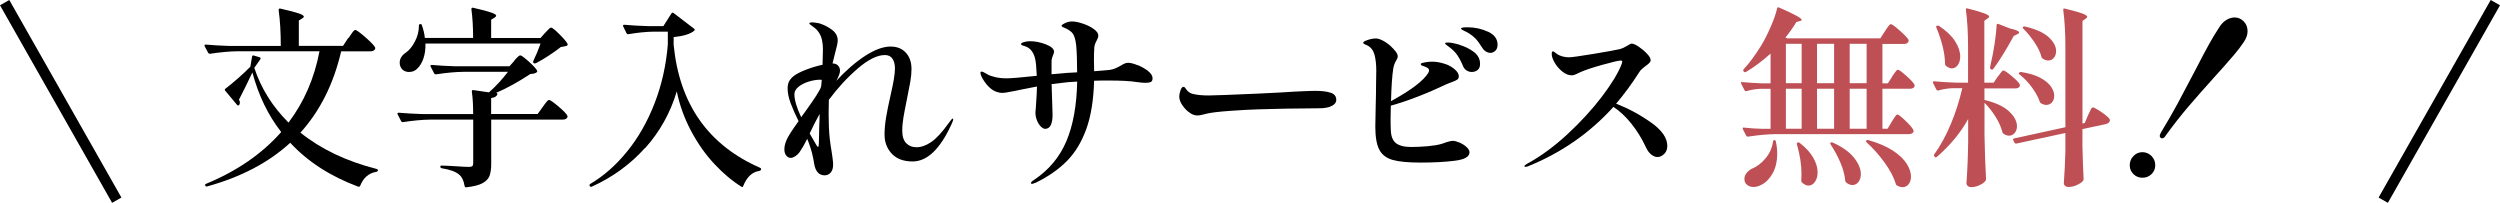 <?xml version="1.0" encoding="UTF-8"?><svg id="_レイヤー_2" xmlns="http://www.w3.org/2000/svg" viewBox="0 0 468.24 37.99"><defs><style>.cls-1{fill:#be4f55;}.cls-2{isolation:isolate;}</style></defs><g id="_レイヤー_1-2"><path id="_線_5" d="M447.24,37.99l-1.74-.99L466.5,0l1.74.99-21,37Z"/><g class="cls-2"><path d="M65.28,7.12c.12-.17.28-.4.47-.68.19-.29.35-.5.47-.63.12-.13.23-.2.32-.2.22,0,.83.44,1.85,1.33,1.02.89,1.64,1.52,1.85,1.91.07.12.07.24,0,.36-.14.26-.44.4-.9.4h-5.44c-1.42,6.1-3.96,11.17-7.63,15.23,3.86,3.1,8.62,5.36,14.26,6.8.17.05.25.13.25.25,0,.14-.1.24-.29.29-1.42.24-2.42,1.1-3.02,2.59-.07.19-.2.25-.4.18-5.21-1.94-9.44-4.68-12.71-8.21-4.03,3.7-9.22,6.42-15.55,8.17-.19.05-.31,0-.36-.14-.02-.02-.04-.06-.04-.11,0-.12.07-.2.22-.25,5.76-2.38,10.44-5.6,14.04-9.68-2.45-3.14-4.25-6.86-5.4-11.16-.94,1.99-1.78,3.7-2.52,5.11.12.14.18.32.18.54,0,.14-.04.28-.11.4-.05.1-.12.14-.22.13-.1-.01-.17-.05-.22-.13l-2.2-2.63c-.12-.17-.1-.3.07-.4.7-.53,1.49-1.19,2.39-1.98.9-.79,1.65-1.5,2.25-2.12l.32-1.87c.05-.22.16-.29.32-.22l1.08.32c.22.07.26.2.14.4l-1.12,1.58c1.25,3.82,3.38,7.24,6.41,10.26,2.9-3.84,4.84-8.29,5.8-13.36h-15.34c-1.54.02-3.25.18-5.15.47h-.07c-.12,0-.22-.06-.29-.18l-.65-1.22-.04-.14c0-.12.08-.18.25-.18,1.3.12,2.75.2,4.36.25h9.68c0-2.54-.13-4.78-.4-6.7,0-.24.11-.34.32-.29,1.68.38,2.83.68,3.46.9.62.22.94.42.94.61,0,.1-.1.2-.29.32l-.65.4v4.75h8.28l.97-1.48Z"/><path d="M96.31,11.37c.07-.1.2-.24.38-.43.18-.19.33-.34.45-.43.12-.1.23-.14.32-.14.19,0,.71.38,1.55,1.13.84.76,1.37,1.33,1.58,1.71.07.14.04.26-.11.36-.22.17-.6.26-1.15.29-2.3,1.51-4.44,2.69-6.41,3.53.22.05.29.16.22.32-.14.36-.53.58-1.15.65v2.99h8.71l.94-1.3c.12-.17.25-.35.4-.56s.29-.38.43-.54.26-.23.36-.23c.22,0,.79.4,1.73,1.19s1.5,1.37,1.69,1.73c.07.12.07.24,0,.36-.14.26-.43.4-.86.4h-13.39v8.35c0,.91-.11,1.64-.32,2.2-.22.55-.66,1.01-1.33,1.37-.67.36-1.68.61-3.02.76h-.07c-.12,0-.2-.08-.25-.25-.14-.96-.47-1.66-.97-2.09-.65-.58-1.74-.98-3.28-1.22-.19-.05-.29-.14-.29-.29s.07-.22.22-.22c.41,0,1.38.05,2.92.14.98.07,1.73.11,2.23.11.31,0,.52-.05.63-.16.11-.11.16-.29.16-.56v-8.14h-7.99c-1.54.02-3.25.18-5.15.47h-.11c-.1,0-.18-.06-.25-.18l-.65-1.26s-.04-.07-.04-.14c0-.12.08-.18.25-.18,1.32.12,2.78.2,4.39.25h9.54c0-1.66-.08-3.06-.25-4.21,0-.1.02-.17.07-.23.05-.06.12-.08.22-.05l2.92.43c1.3-1.15,2.48-2.44,3.56-3.85h-8.32c-1.54.02-3.25.18-5.15.47h-.07c-.12,0-.22-.06-.29-.18l-.65-1.26-.04-.14c0-.12.08-.18.25-.18,1.3.12,2.75.2,4.36.25h10.19l.9-1.01ZM102.11,6.15c.12-.12.3-.31.54-.58.24-.26.43-.4.58-.4.19,0,.7.4,1.51,1.21.82.8,1.33,1.41,1.55,1.82.07.14.04.26-.11.36-.17.07-.55.16-1.15.25-.6.48-1.34,1.01-2.21,1.58-.88.58-1.69,1.06-2.43,1.44-.17.07-.3.07-.4,0-.14-.07-.18-.2-.11-.4.5-1.03.96-2.12,1.37-3.28h-21.56c.02,1.08-.11,2.03-.4,2.84-.29.82-.68,1.45-1.19,1.91-.38.38-.88.58-1.48.58-.36,0-.68-.08-.97-.25s-.5-.42-.65-.76c-.1-.22-.14-.46-.14-.72,0-.77.41-1.42,1.22-1.94.62-.46,1.18-1.15,1.66-2.09.48-.94.72-1.91.72-2.92,0-.19.08-.29.25-.29.19,0,.3.08.32.25.29.82.47,1.6.54,2.34h9.04c0-2.06-.11-3.85-.32-5.36,0-.24.11-.34.32-.29,1.66.38,2.79.68,3.4.9.61.22.92.41.92.58,0,.12-.1.24-.29.36l-.65.4v3.42h9.25l.86-.97Z"/><path d="M120.81,27.71c-2.75,3.07-6.07,5.48-9.95,7.24-.19.07-.32.04-.4-.11-.1-.17-.06-.3.11-.4,2.52-1.49,4.82-3.52,6.91-6.1,2.09-2.58,3.8-5.58,5.13-9.02,1.33-3.43,2.15-7.09,2.47-10.98v-2.41h-2.66c-1.42.02-2.99.18-4.72.47h-.11c-.1,0-.18-.06-.25-.18l-.61-1.26s-.04-.07-.04-.14c0-.12.08-.18.25-.18,1.32.12,2.78.2,4.39.25h2.92l1.51-2.38c.12-.17.25-.19.4-.07l3.82,2.92c.17.12.18.25.04.4-.72.6-2,1-3.85,1.19v1.44c1.08,11.11,6.48,18.79,16.2,23.04.12.05.18.12.18.22,0,.19-.11.31-.32.36-1.34.19-2.35,1.13-3.02,2.81-.07.19-.17.25-.29.18-1.75-1.08-3.46-2.51-5.13-4.3-1.67-1.79-3.13-3.86-4.37-6.21-1.25-2.35-2.14-4.81-2.66-7.38-1.2,4.01-3.17,7.55-5.92,10.62Z"/><path d="M178.53,22.35c0,.17-.12.5-.36,1.01-2.11,4.58-4.52,6.88-7.24,6.88-1.7,0-3.01-.49-3.91-1.46-.9-.97-1.35-2.17-1.35-3.58,0-.98.1-2.05.29-3.2.19-1.15.47-2.52.83-4.1.29-1.27.5-2.3.63-3.08.13-.78.2-1.46.2-2.03,0-.74-.16-1.34-.47-1.8-.31-.46-.78-.68-1.4-.68-1.44,0-3.14.84-5.09,2.52-1.96,1.68-3.76,3.64-5.42,5.87-.02.72-.04,1.64-.04,2.77,0,1.63.07,3.17.22,4.61.1.79.23,1.69.4,2.7.02.22.07.53.13.95.06.42.09.79.09,1.1,0,.65-.15,1.15-.45,1.49-.3.35-.68.52-1.13.52-1.08,0-1.74-.74-1.98-2.23-.19-1.3-.52-2.56-.97-3.78l-.32-.83c-.48.98-.95,1.8-1.4,2.45-.24.34-.52.61-.83.81-.31.2-.6.31-.86.31-.34,0-.62-.15-.85-.45-.23-.3-.34-.68-.34-1.13,0-.91.38-1.94,1.15-3.1.29-.46.79-1.19,1.51-2.2-.62-1.25-1.12-2.37-1.49-3.37-.37-1-.56-1.91-.56-2.75,0-.5.08-.93.25-1.28.17-.35.46-.69.86-1.03.48-.38,1.25-.78,2.3-1.19,1.06-.41,2.1-.72,3.13-.94.05-1.34.07-2.29.07-2.84,0-.74-.08-1.42-.23-2.03-.16-.61-.47-1.18-.95-1.71-.22-.22-.5-.44-.85-.68-.35-.24-.52-.4-.52-.47s.06-.13.18-.16c.12-.04.24-.05.36-.05.24,0,.68.06,1.33.18.91.29,1.72.7,2.41,1.24.7.54,1.04,1.19,1.04,1.96,0,.43-.17,1.24-.5,2.41-.29,1.13-.44,1.76-.47,1.91h.07c.38,0,.7.13.95.38s.38.58.38.99-.23,1.03-.68,1.87c1.8-1.94,3.59-3.5,5.38-4.66,1.79-1.16,3.38-1.75,4.77-1.75,1.22,0,2.18.39,2.88,1.17.7.78,1.04,1.79,1.04,3.04,0,.72-.07,1.51-.22,2.36s-.35,1.9-.61,3.15c-.31,1.54-.54,2.72-.68,3.56-.14.84-.22,1.67-.22,2.48,0,1.06.25,1.84.74,2.34.49.5,1.12.76,1.89.76.91,0,1.84-.32,2.79-.97.95-.65,2.03-1.82,3.26-3.53.05-.05.14-.17.27-.36.13-.19.24-.32.32-.4.08-.07.15-.11.2-.11s.07.05.07.14ZM150.06,21.95c.65-.89,1.3-1.79,1.94-2.72.65-.92,1.14-1.7,1.48-2.32.14-.24.25-.48.32-.72l.11-1.22s-.14-.04-.29-.04c-.65,0-1.35.11-2.11.34s-1.4.55-1.93.97c-.53.42-.79.89-.79,1.42,0,1.06.42,2.48,1.26,4.28ZM153.37,26.86c.02-.44.04-.98.04-1.6s.02-1.48.07-2.63l.04-1.3c-.67,1.2-1.3,2.42-1.87,3.67.46.82.72,1.27.79,1.37.05.07.14.23.27.47.13.24.24.41.32.52.08.11.15.16.2.16.07,0,.12-.22.14-.67Z"/><path d="M213.06,12.18c.74.3,1.4.67,1.96,1.12.56.44.85.89.85,1.35,0,.36-.11.59-.32.7-.22.11-.55.16-1.01.16-.43,0-.97-.05-1.62-.14-1.15-.19-2.9-.29-5.26-.29-1.1,0-2.02.01-2.74.04-.1,3.6-.58,6.61-1.46,9.04s-2.08,4.42-3.62,5.98c-1.54,1.56-3.48,2.92-5.83,4.07l-.32.11c-.14.07-.26.11-.36.11-.17,0-.25-.05-.25-.14,0-.14.2-.35.61-.61,2.76-1.85,4.77-4.25,6.03-7.22,1.26-2.96,1.94-6.69,2.03-11.18l-1.73.11c-1.34.14-2.36.26-3.06.36,0,.34.05,1.8.14,4.39l.04,1.33c0,1.78-.47,2.66-1.4,2.66-.22,0-.47-.13-.76-.4-.29-.26-.53-.64-.74-1.12-.2-.48-.31-1.01-.31-1.58l.07-.76c.14-2.09.22-3.41.22-3.96v-.11l-2.95.58c-.86.19-1.54.32-2.02.4-.67.14-1.16.22-1.48.22-.55,0-1.1-.14-1.66-.43-.62-.36-1.19-.92-1.71-1.67s-.77-1.31-.77-1.67c0-.14.07-.22.22-.22.12,0,.29.06.5.18.22.12.38.22.5.29.36.22.87.4,1.53.56s1.39.23,2.18.23c.84,0,2.71-.16,5.62-.47-.07-1.63-.17-2.66-.29-3.1-.1-.55-.31-1.06-.63-1.51-.32-.46-.76-.77-1.31-.94-.19-.05-.36-.1-.5-.16-.14-.06-.22-.14-.22-.23,0-.14.19-.27.56-.38.37-.11.75-.16,1.13-.16.96,0,1.95.2,2.97.59,1.02.4,1.53.86,1.53,1.39,0,.14-.07.38-.22.72-.14.38-.23.68-.25.9v2.59l2.81-.25,1.98-.11c0-2.16-.06-3.86-.18-5.11-.12-.98-.32-1.69-.61-2.12s-.88-.83-1.76-1.19c-.24-.1-.36-.19-.36-.29,0-.12.1-.23.29-.32.55-.34,1.1-.5,1.66-.5s1.22.13,2.02.4c.79.26,1.48.6,2.05,1.01s.86.82.86,1.22c0,.26-.11.59-.32.97-.24.43-.38.84-.43,1.22-.05.77-.07,1.56-.07,2.38l.04,2.12,2.95-.25c.41-.07.75-.17,1.03-.29s.61-.29.99-.5c.31-.19.56-.33.76-.41.19-.08.41-.13.65-.13.43,0,1.02.15,1.76.45Z"/><path d="M223.53,21.5c-.24-.08-.5-.23-.79-.45-.46-.31-.88-.76-1.28-1.33-.4-.58-.59-1.13-.59-1.66,0-.31.08-.69.23-1.13.16-.44.34-.67.56-.67.14,0,.29.12.43.36.38.55.83.88,1.33.97.74.19,1.74.29,2.99.29.94,0,4.1-.12,9.5-.36,2.98-.14,5.16-.26,6.55-.36.55-.02,1.22-.05,2.02-.09s1.45-.05,1.98-.05c1.1,0,2.02.11,2.74.34.72.23,1.08.68,1.08,1.35,0,.43-.24.79-.72,1.06-.48.28-1.1.44-1.87.49-.1,0-.32,0-.68.02-.36.01-.92.02-1.69.02-1.13,0-2.63.02-4.52.05-1.88.04-3.61.08-5.17.13-1.56.05-3.33.14-5.31.29-1.98.14-3.39.31-4.23.5l-.72.18c-.48.12-.83.18-1.04.18-.29,0-.55-.04-.79-.13Z"/><path d="M273.36,26.7c.5.22.94.49,1.31.83s.56.67.56,1.01c0,.82-.92,1.34-2.77,1.57-1.85.23-3.97.34-6.37.34s-4.08-.17-5.26-.5c-1.18-.34-2.01-.98-2.5-1.93-.49-.95-.74-2.38-.74-4.3,0-.58.02-1.82.07-3.74.05-1.73.07-3.12.07-4.18.02-.67.04-1.54.04-2.59,0-1.13-.11-2.1-.32-2.92-.22-.82-.65-1.4-1.3-1.76-.07-.02-.23-.09-.47-.2-.24-.11-.36-.22-.36-.34,0-.14.28-.31.83-.5s1.08-.29,1.58-.29c.41,0,.97.21,1.67.63s1.39,1.04,2.03,1.85c.24.34.36.62.36.86,0,.17-.04.33-.13.49s-.14.26-.16.31c-.26.41-.44.89-.54,1.44-.22,1.37-.36,3.42-.43,6.16,3.74-2.04,6.07-3.8,6.98-5.29.1-.17.14-.32.14-.47,0-.19-.1-.35-.29-.47-.19-.12-.5-.25-.94-.4-.1-.02-.17-.07-.23-.13-.06-.06-.09-.11-.09-.16,0-.09.08-.17.25-.22.67-.17,1.31-.25,1.91-.25.74,0,1.55.14,2.41.43.62.19,1.21.52,1.75.97s.81.9.81,1.33c0,.29-.11.5-.32.65-.22.14-.56.3-1.04.47l-.83.32c-3.91,1.85-7.43,3.2-10.55,4.07-.02.55-.04,1.37-.04,2.45,0,.96.01,1.64.04,2.05.02,1.18.34,2.01.94,2.5.6.49,1.56.74,2.88.74.94,0,1.95-.05,3.04-.14,1.09-.1,1.96-.24,2.61-.43.46-.14.73-.24.83-.29.1-.02.28-.08.56-.16.28-.08.52-.13.74-.13.34,0,.76.11,1.26.32ZM273.39,8.41c.98.29,1.87.73,2.65,1.31.78.59,1.17,1.34,1.17,2.25,0,.53-.16.91-.47,1.15-.31.24-.67.36-1.08.36-.34,0-.65-.09-.95-.27-.3-.18-.54-.46-.7-.85-.31-.77-.66-1.43-1.04-2-.38-.56-.89-1.07-1.51-1.53-.14-.12-.31-.25-.5-.38-.19-.13-.29-.23-.29-.31s.05-.12.14-.14c.1-.02.22-.04.36-.04.5,0,1.25.14,2.23.43ZM278.69,5.93c1.2.55,1.8,1.37,1.8,2.45,0,.48-.14.85-.41,1.12-.28.26-.58.4-.92.4-.29,0-.57-.08-.85-.25-.28-.17-.51-.41-.7-.72-.46-.74-.88-1.32-1.28-1.73-.4-.41-.91-.79-1.53-1.15-.19-.1-.38-.19-.56-.27-.18-.08-.32-.16-.43-.23s-.16-.14-.16-.22c0-.14.41-.22,1.22-.22,1.34,0,2.62.28,3.82.83Z"/><path d="M309.27,22.96c2,1.44,3.01,2.89,3.01,4.36,0,.62-.19,1.13-.58,1.51-.38.38-.8.58-1.26.58-.41,0-.81-.17-1.21-.5-.4-.34-.73-.8-.99-1.4-.74-1.58-1.64-3.04-2.7-4.36-1.06-1.32-2.17-2.36-3.35-3.13-4.42,4.9-9.78,8.62-16.09,11.16-.14.05-.26.07-.36.07-.14,0-.22-.05-.22-.14s.14-.23.43-.4c2.57-1.39,5.11-3.25,7.61-5.56,2.51-2.32,4.67-4.68,6.5-7.09,1.82-2.41,3.05-4.43,3.67-6.07.07-.22.11-.37.11-.47,0-.12-.1-.18-.29-.18-.38,0-1.52.26-3.4.79-1.88.53-3.26.98-4.12,1.37-.19.07-.45.19-.77.36-.32.17-.61.25-.85.25-.6,0-1.19-.23-1.78-.7s-1.07-1.02-1.44-1.66c-.37-.64-.56-1.18-.56-1.64,0-.34.08-.5.25-.5.07,0,.22.09.43.27s.44.33.68.45c.58.26,1.21.4,1.91.4.48,0,2.02-.22,4.63-.65,2.6-.43,4.24-.73,4.91-.9.38-.1.83-.3,1.33-.61.41-.26.68-.4.83-.4.31,0,.76.19,1.33.58s1.09.82,1.55,1.31c.46.49.68.89.68,1.21,0,.17-.08.34-.23.5-.16.17-.39.36-.7.58-.22.17-.43.34-.65.52-.22.18-.38.37-.5.56-1.42,2.23-2.88,4.22-4.39,5.98,2.38.94,4.57,2.12,6.57,3.56Z"/></g><g class="cls-2"><path class="cls-1" d="M354.39,14.32c.1-.12.22-.3.38-.54s.29-.42.4-.54c.11-.12.21-.18.31-.18.19,0,.71.38,1.55,1.13s1.36,1.31,1.55,1.67c.02.12.02.24,0,.36-.14.26-.43.4-.86.4h-5.15v7.49h.97l.79-1.33c.1-.17.22-.37.38-.61.16-.24.28-.42.38-.54.1-.12.19-.18.29-.18.19,0,.7.39,1.51,1.17.82.78,1.31,1.36,1.48,1.75.02.05.04.11.04.18,0,.17-.09.31-.27.41-.18.11-.39.16-.63.16h-24.95c-1.54.02-3.25.18-5.15.47h-.11c-.1,0-.18-.06-.25-.18l-.61-1.19s-.04-.11-.04-.18c0-.12.08-.17.25-.14,1.08.12,2.16.19,3.24.22h1.73v-7.49h-1.73c-.94.02-1.86.17-2.77.43-.19.05-.31,0-.36-.14l-.65-1.26-.04-.14c0-.14.1-.19.29-.14,1.15.1,2.3.17,3.46.22h1.8v-5.58c-1.46,1.34-3,2.5-4.61,3.46-.14.07-.28.05-.4-.07-.14-.14-.16-.29-.04-.43,1.06-1.13,2.15-2.6,3.28-4.43.6-.98,1.19-2.15,1.78-3.49.59-1.34.99-2.5,1.21-3.46.05-.24.18-.3.4-.18,2.81,1.22,4.21,1.99,4.21,2.3,0,.1-.11.17-.32.22l-.68.18c-.5.86-1.19,1.84-2.05,2.92l.32.14h17.46l.86-1.33c.12-.17.26-.37.41-.61.16-.24.29-.42.4-.54.11-.12.21-.18.31-.18.19,0,.74.4,1.64,1.19.9.79,1.46,1.38,1.67,1.76.02.12.01.24-.04.36-.14.26-.42.4-.83.4h-4.03v7.38h1.01l.83-1.26ZM332.36,26.23c.17.05.25.14.25.29.17.74.25,1.5.25,2.27,0,1.44-.29,2.67-.86,3.69-.58,1.02-1.28,1.73-2.12,2.14-.48.26-.96.4-1.44.4s-.89-.13-1.22-.4c-.34-.26-.5-.64-.5-1.12,0-.38.13-.74.38-1.06s.57-.59.95-.81c.94-.36,1.8-1,2.59-1.93.79-.92,1.27-1.99,1.44-3.19.05-.19.14-.29.29-.29ZM337.44,8.2h-2.95v7.38h2.95v-7.38ZM337.44,16.62h-2.95v7.49h2.95v-7.49ZM336.68,26.7c.17-.05.3-.02.4.07,1.15.89,2,1.81,2.54,2.77.54.96.81,1.87.81,2.74,0,.72-.17,1.31-.5,1.78-.34.47-.73.7-1.19.7-.43,0-.85-.21-1.26-.61-.07-.1-.11-.19-.11-.29l.04-1.33c0-1.68-.29-3.52-.86-5.51-.05-.19,0-.3.14-.32ZM343.52,15.58v-7.38h-3.2v7.38h3.2ZM343.52,24.11v-7.49h-3.2v7.49h3.2ZM342.87,26.7c.12-.07.25-.07.4,0,1.8.82,3.13,1.76,3.98,2.84.85,1.08,1.28,2.1,1.28,3.06,0,.6-.15,1.09-.45,1.48-.3.38-.68.58-1.13.58-.34,0-.71-.14-1.12-.43-.1-.07-.17-.19-.22-.36-.1-1.08-.4-2.23-.92-3.44-.52-1.21-1.12-2.33-1.82-3.37-.1-.17-.1-.29,0-.36ZM349.61,15.58v-7.38h-3.17v7.38h3.17ZM346.44,24.11h3.17v-7.49h-3.17v7.49ZM349.57,26.31c.09-.09.22-.12.36-.07,1.87.53,3.41,1.19,4.61,1.98,1.2.79,2.06,1.61,2.59,2.47.53.85.79,1.65.79,2.39,0,.58-.15,1.05-.45,1.42s-.68.56-1.13.56c-.34,0-.68-.11-1.04-.32-.12-.05-.19-.14-.22-.29-.38-1.27-1.1-2.62-2.14-4.05s-2.15-2.67-3.33-3.73c-.14-.14-.16-.26-.04-.36Z"/><path class="cls-1" d="M374.19,14.35c.09-.12.22-.29.38-.5.16-.22.28-.38.38-.49.1-.11.19-.16.29-.16.19,0,.7.34,1.53,1.03.83.68,1.34,1.21,1.53,1.57.02.12.02.24,0,.36-.14.26-.43.4-.86.4h-5.76v2.16c2.09.5,3.62,1.22,4.61,2.14.98.92,1.48,1.85,1.48,2.79,0,.5-.14.92-.43,1.26s-.64.5-1.04.5c-.36,0-.71-.12-1.04-.36-.1-.05-.17-.14-.22-.29-.22-.91-.64-1.87-1.26-2.86s-1.32-1.88-2.09-2.65v6.01c.05,2.98.14,5.74.29,8.28,0,.12-.04.23-.11.32-.22.31-.59.59-1.12.83-.53.24-1.03.36-1.51.36-.29,0-.52-.07-.68-.22-.17-.14-.25-.31-.25-.5.17-2.35.28-4.94.32-7.78v-4.25c-1.46,2.62-3.42,4.98-5.87,7.09-.17.12-.3.11-.4-.04l-.04-.04c-.12-.12-.13-.25-.04-.4,1.17-1.63,2.21-3.53,3.11-5.69.9-2.16,1.61-4.39,2.14-6.7h-1.73c-.94.02-1.86.17-2.77.43h-.11c-.1,0-.18-.06-.25-.18l-.61-1.22s-.04-.07-.04-.14c0-.12.08-.18.25-.18,1.25.12,2.63.2,4.14.25h2.2v-6.62c0-2.64-.13-4.98-.4-7.02v-.07c0-.19.11-.25.32-.18,1.51.38,2.56.69,3.15.92.59.23.88.43.88.59,0,.12-.1.24-.29.36l-.61.43v11.59h1.76l.76-1.15ZM362.64,4.96c.02-.07.07-.12.14-.14.17-.05.3-.04.4.04,1.37.91,2.37,1.87,3.01,2.88.64,1.01.95,1.96.95,2.84,0,.65-.15,1.18-.45,1.6-.3.42-.68.63-1.13.63-.34,0-.71-.17-1.12-.5-.1-.1-.14-.22-.14-.36-.02-1.94-.56-4.2-1.62-6.77-.05-.07-.06-.14-.04-.22ZM374.07,4.49c.06-.05.14-.05.23,0l2.12.83c1.18.26,1.76.52,1.76.76,0,.12-.13.24-.4.36l-.61.29c-1.46,2.66-2.74,4.72-3.82,6.16-.12.14-.25.18-.4.11l-.07-.04c-.14-.07-.19-.19-.14-.36l.14-.72c.26-1.1.5-2.33.7-3.67.2-1.34.33-2.51.38-3.49,0-.1.03-.17.09-.22ZM391.08,21.59c.1-.17.2-.39.32-.67.12-.28.22-.48.31-.61.08-.13.17-.2.27-.2.14,0,.49.17,1.03.5s1.04.69,1.49,1.06c.46.37.68.64.68.81,0,.19-.07.35-.22.49-.14.13-.32.22-.54.27l-4.39.94v3.24c.07,2.62.14,4.63.22,6.05,0,.14-.02.26-.07.36-.22.29-.6.56-1.15.81-.55.25-1.08.38-1.58.38-.29,0-.51-.07-.67-.22-.16-.14-.23-.31-.23-.5.14-1.97.24-3.97.29-6.01v-3.38l-9.18,1.98h-.11c-.1,0-.18-.06-.25-.18l-.22-.43s-.04-.07-.04-.14c0-.12.07-.19.22-.22l9.58-2.09v-14.94c0-2.64-.13-4.98-.4-7.02v-.07c0-.19.11-.25.32-.18,1.58.38,2.68.69,3.28.92.6.23.9.44.9.63,0,.07-.1.18-.29.32l-.61.43v19.22l.43-.11.61-1.44ZM378.19,13.6c.1-.09.22-.13.36-.11,1.44.22,2.62.57,3.55,1.06.92.49,1.6,1.04,2.02,1.64.42.6.63,1.18.63,1.73,0,.5-.14.92-.41,1.24-.28.32-.64.49-1.1.49-.29,0-.6-.1-.94-.29-.1-.05-.18-.14-.25-.29-.29-.86-.79-1.77-1.49-2.72s-1.47-1.75-2.29-2.39c-.17-.12-.19-.24-.07-.36ZM378.91,5.03c.07-.07.18-.1.32-.07,2.02.46,3.5,1.12,4.45,1.98.95.86,1.42,1.74,1.42,2.63,0,.5-.14.92-.41,1.26-.28.34-.63.5-1.06.5-.36,0-.71-.12-1.04-.36-.12-.05-.19-.14-.22-.29-.22-.84-.65-1.75-1.3-2.72-.65-.97-1.34-1.83-2.09-2.57-.14-.14-.17-.26-.07-.36Z"/></g><g class="cls-2"><path d="M399.59,32.61c-.47-.46-.7-1.01-.7-1.66s.23-1.25.7-1.73c.47-.48,1.03-.72,1.67-.72s1.24.24,1.71.72c.47.48.7,1.06.7,1.73s-.23,1.2-.7,1.66c-.47.46-1.04.68-1.71.68s-1.21-.23-1.67-.68ZM404.65,25.78c-.1-.08-.14-.2-.14-.34,0-.12.07-.32.22-.61,1.18-1.94,2.23-3.77,3.15-5.47.92-1.7,2.01-3.76,3.26-6.16,1.06-2.06,1.93-3.71,2.61-4.93.68-1.22,1.36-2.34,2.03-3.35.38-.55.82-.97,1.31-1.24.49-.28.98-.41,1.46-.41.65,0,1.21.25,1.69.74.48.49.72,1.1.72,1.82s-.25,1.4-.76,2.12c-.48.72-1.05,1.47-1.71,2.25-.66.78-1.35,1.57-2.07,2.38-.72.8-1.21,1.35-1.48,1.64-1.97,2.18-3.65,4.1-5.06,5.74-1.4,1.64-2.83,3.46-4.27,5.45-.19.34-.42.5-.68.5-.1,0-.19-.04-.29-.13Z"/></g><path id="_線_4" d="M21,37.99L0,.99l1.74-.99,21,37-1.74.99Z"/></g></svg>